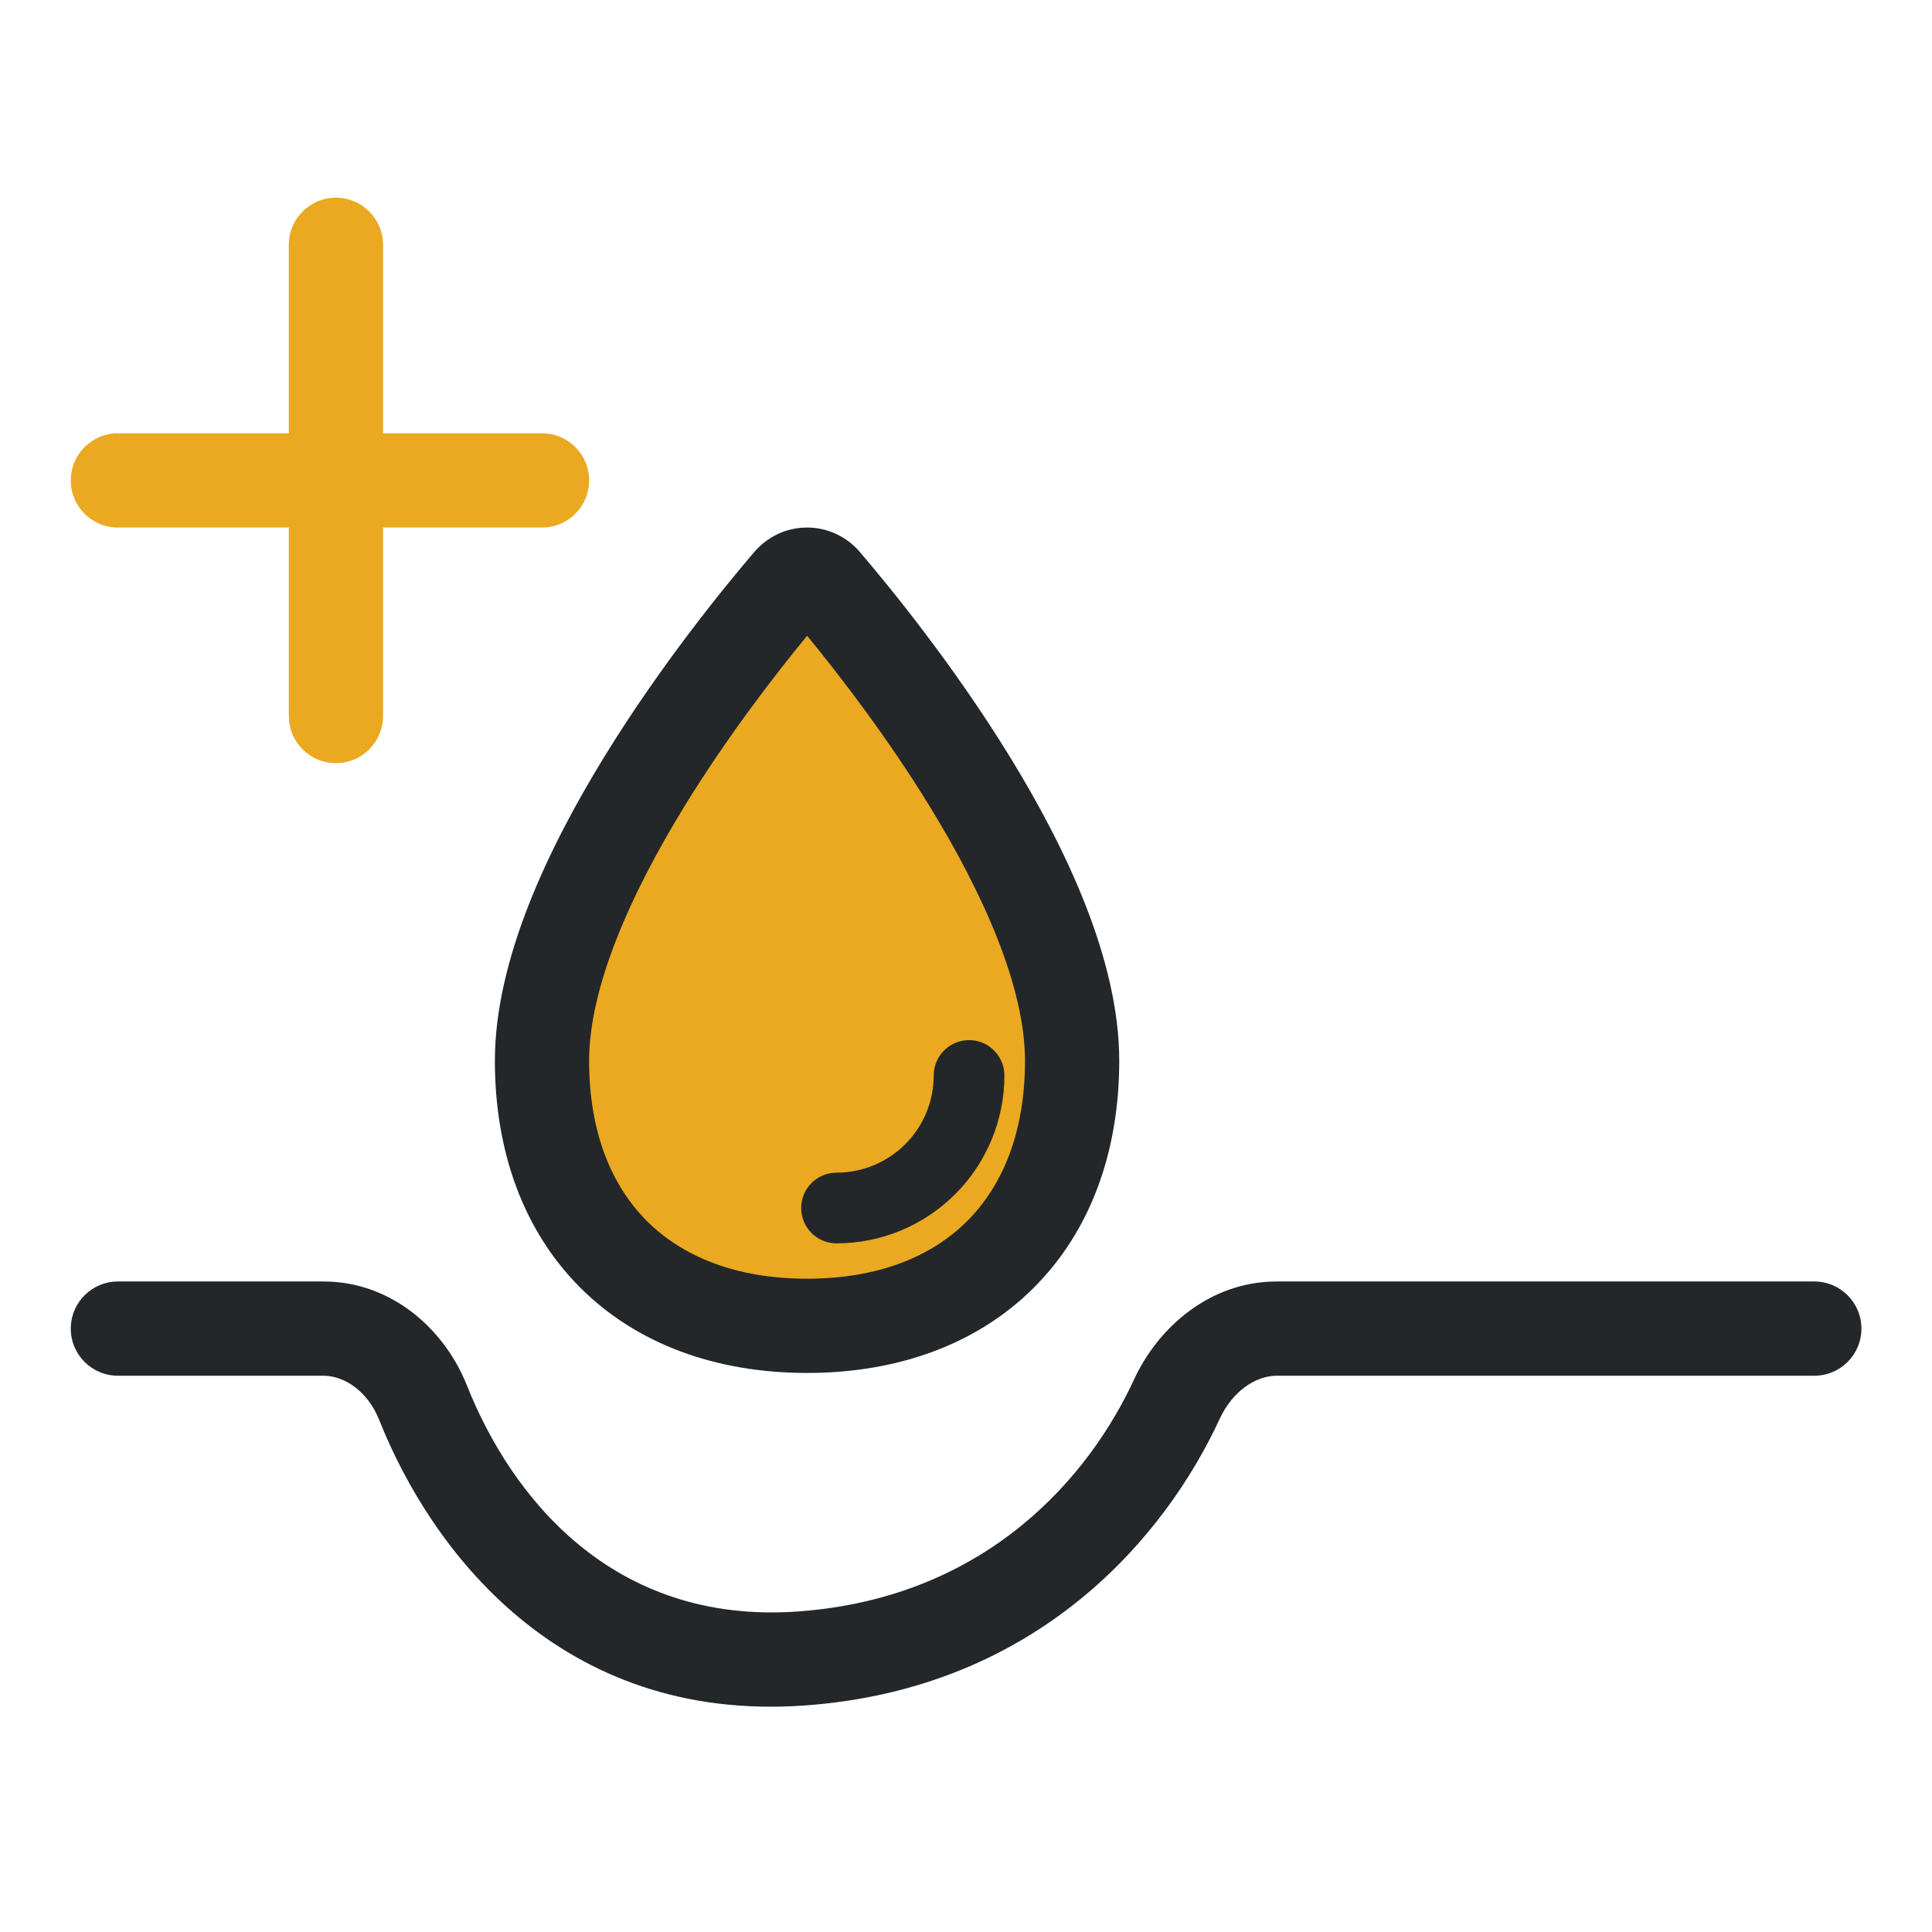 <svg width="41" height="41" viewBox="0 0 41 41" fill="none" xmlns="http://www.w3.org/2000/svg">
<path fill-rule="evenodd" clip-rule="evenodd" d="M1.502 28.195C1.502 27.643 1.95 27.195 2.502 27.195H6.863C8.317 27.195 9.439 28.219 9.905 29.393C10.842 31.753 12.985 34.48 16.931 34.198C20.954 33.91 23.124 31.316 24.067 29.273C24.575 28.174 25.673 27.195 27.093 27.195H38.502C39.055 27.195 39.502 27.643 39.502 28.195C39.502 28.748 39.055 29.195 38.502 29.195H27.093C26.651 29.195 26.156 29.52 25.883 30.112C24.739 32.59 22.043 35.838 17.074 36.193C11.87 36.565 9.134 32.87 8.046 30.131C7.809 29.533 7.315 29.195 6.863 29.195H2.502C1.95 29.195 1.502 28.748 1.502 28.195Z" fill="#232729"/>
<path d="M22.752 22.511C22.752 25.963 20.579 28.136 17.127 28.136C13.675 28.136 11.502 25.963 11.502 22.511C11.502 18.806 15.535 13.806 16.771 12.359C16.803 12.322 16.924 12.195 17.128 12.195C17.263 12.195 17.396 12.256 17.484 12.359C18.72 13.806 22.752 18.806 22.752 22.511Z" fill="#EAA921"/>
<path fill-rule="evenodd" clip-rule="evenodd" d="M19.729 17.111C18.816 15.623 17.799 14.309 17.128 13.492C16.456 14.309 15.439 15.623 14.525 17.111C13.375 18.985 12.502 20.956 12.502 22.511C12.502 24.024 12.974 25.157 13.727 25.911C14.48 26.664 15.614 27.136 17.127 27.136C18.641 27.136 19.774 26.664 20.527 25.911C21.28 25.157 21.752 24.024 21.752 22.511C21.752 20.956 20.879 18.985 19.729 17.111ZM17.128 11.195C16.484 11.195 16.109 11.595 16.011 11.709C15.377 12.451 14.022 14.108 12.821 16.065C11.646 17.98 10.502 20.361 10.502 22.511C10.502 24.449 11.117 26.128 12.313 27.325C13.51 28.521 15.189 29.136 17.127 29.136C19.066 29.136 20.745 28.521 21.941 27.325C23.138 26.128 23.752 24.449 23.752 22.511C23.752 20.361 22.609 17.98 21.434 16.065C20.233 14.108 18.877 12.451 18.243 11.709C17.965 11.384 17.555 11.195 17.128 11.195ZM21.315 22.823C21.315 22.409 20.979 22.073 20.565 22.073C20.151 22.073 19.815 22.409 19.815 22.823C19.815 23.37 19.598 23.895 19.211 24.282C18.824 24.668 18.299 24.886 17.752 24.886C17.338 24.886 17.002 25.221 17.002 25.636C17.002 26.05 17.338 26.386 17.752 26.386C18.697 26.386 19.603 26.01 20.271 25.342C20.939 24.674 21.315 23.768 21.315 22.823Z" fill="#232729"/>
<path d="M7.129 4.195C7.681 4.195 8.129 4.643 8.129 5.195V9.195H11.502C12.055 9.195 12.502 9.643 12.502 10.195C12.502 10.748 12.055 11.195 11.502 11.195H8.129V15.195C8.129 15.748 7.681 16.195 7.129 16.195C6.576 16.195 6.129 15.748 6.129 15.195V11.195H2.502C1.95 11.195 1.502 10.748 1.502 10.195C1.502 9.643 1.95 9.195 2.502 9.195H6.129V5.195C6.129 4.643 6.576 4.195 7.129 4.195Z" fill="#EAA921"/>
</svg>

